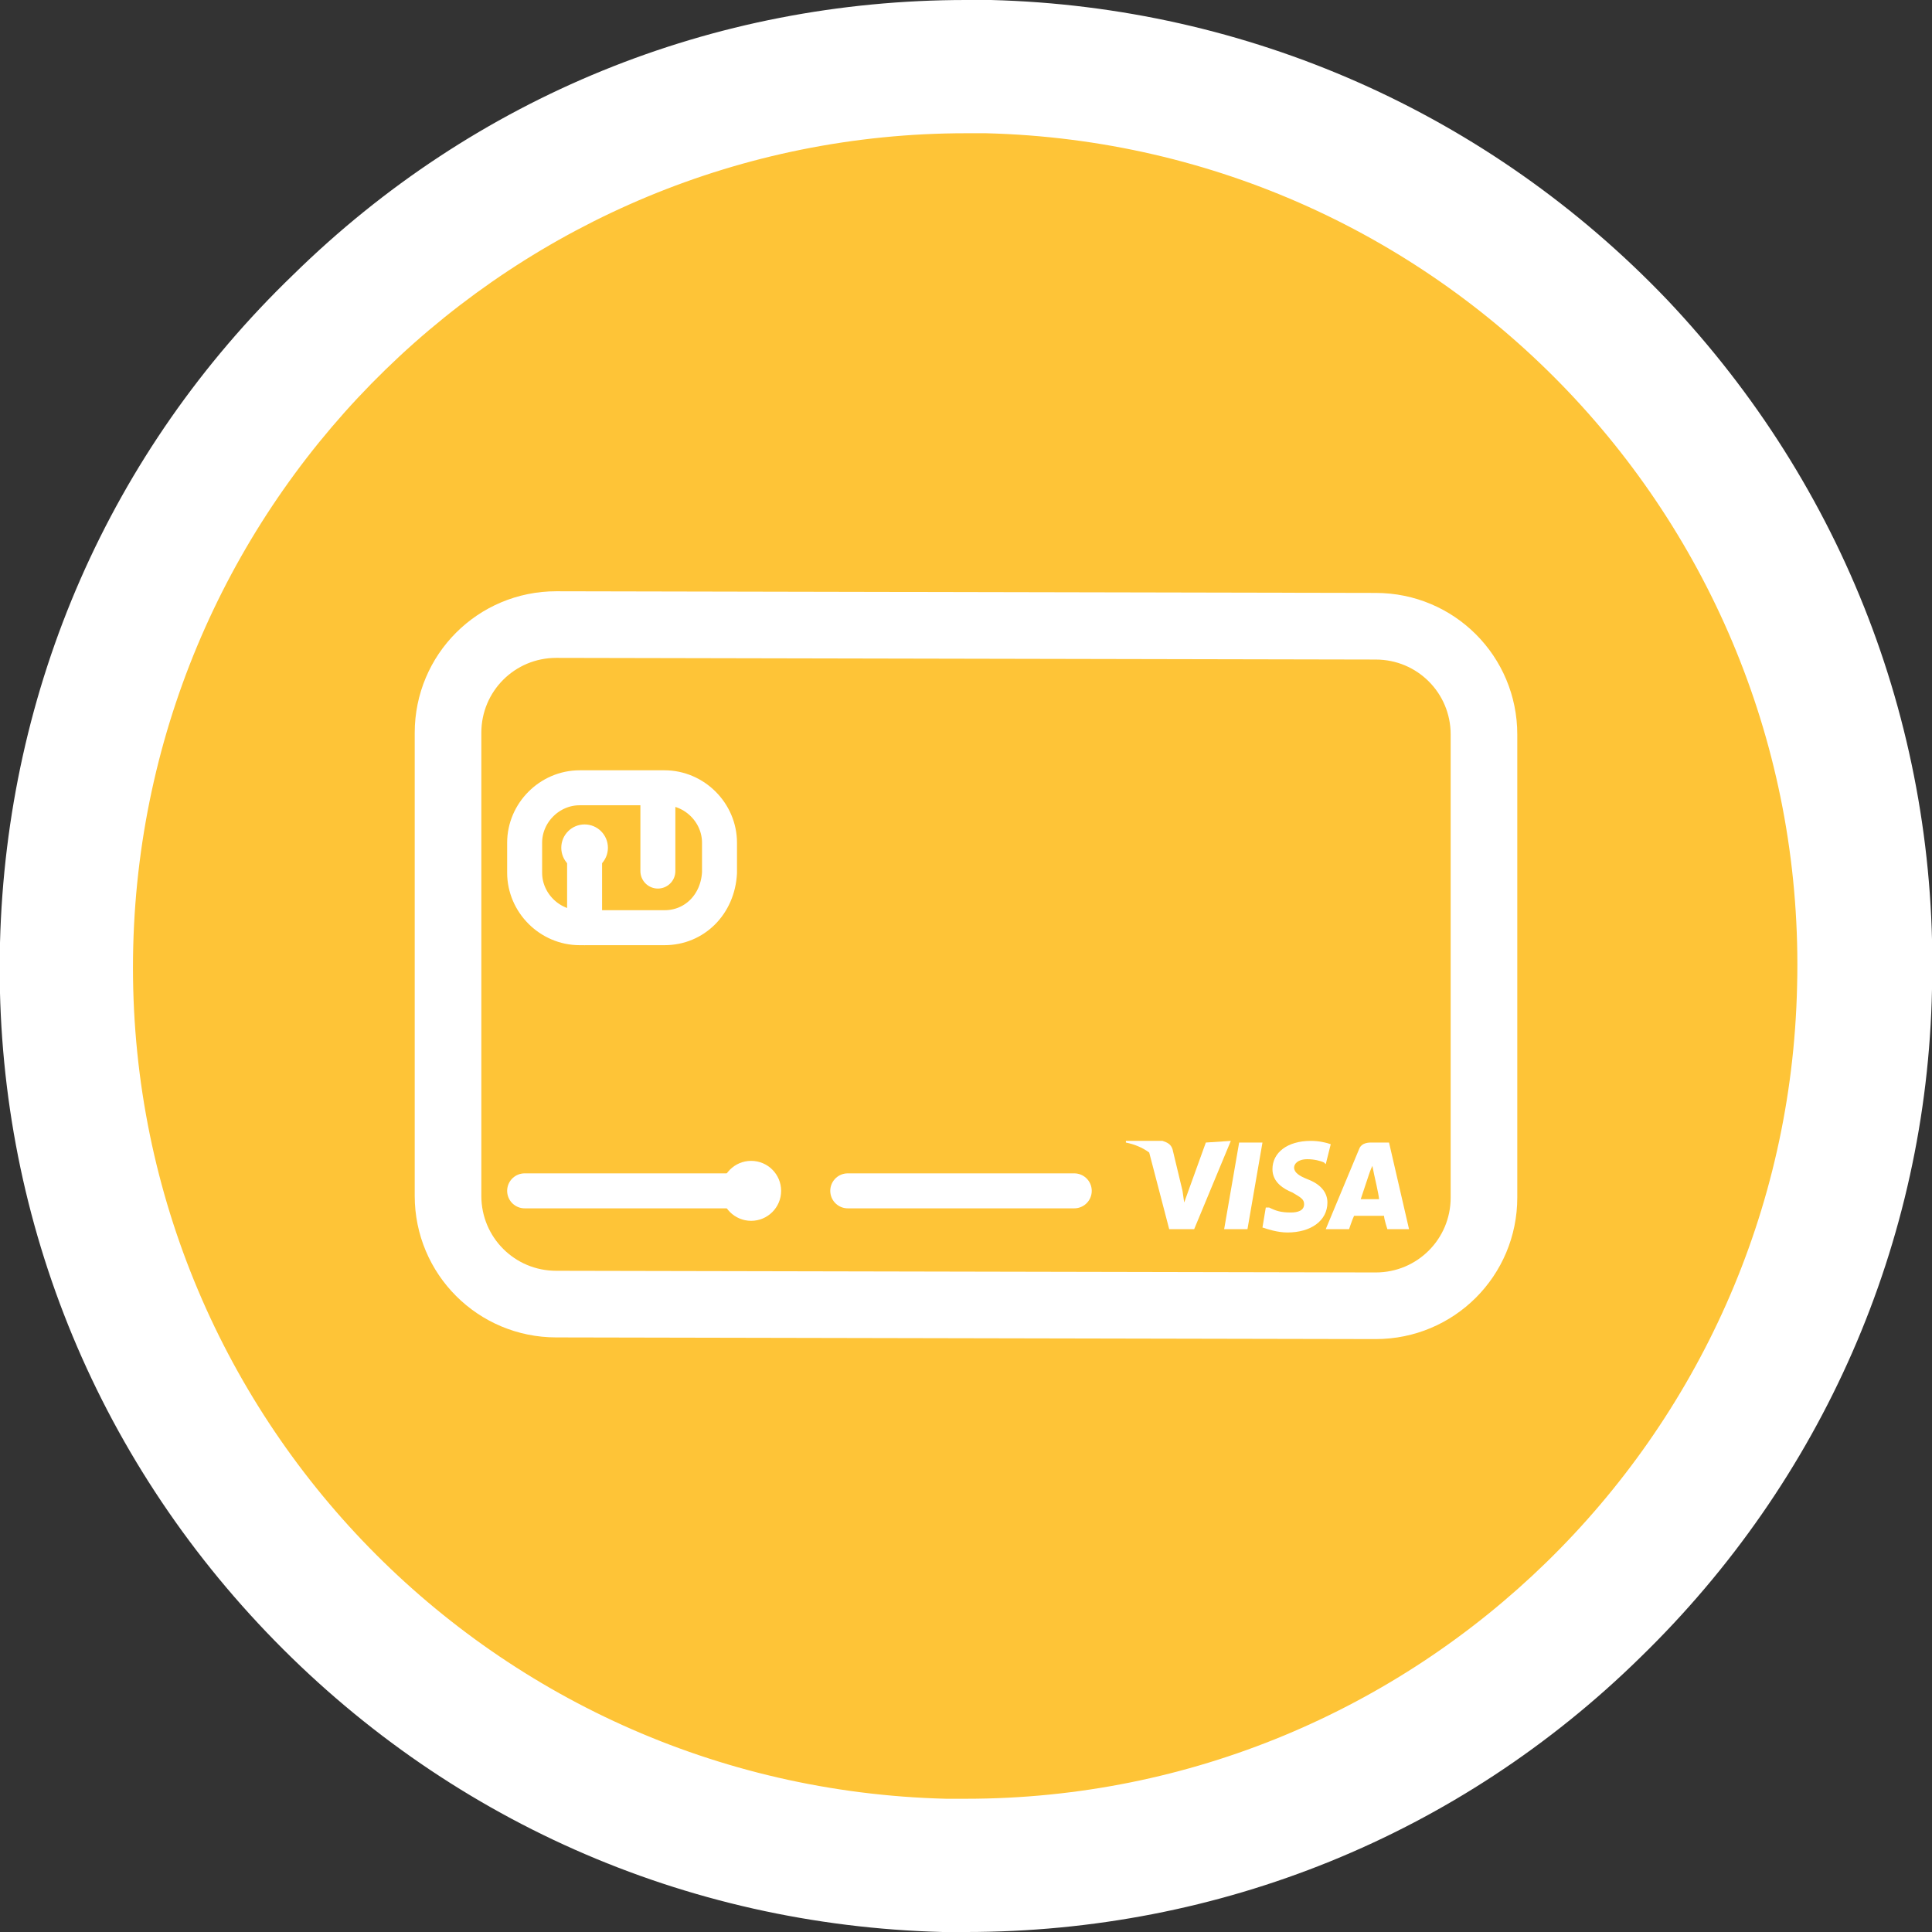 <?xml version="1.0" encoding="utf-8"?>
<!-- Generator: Adobe Illustrator 27.0.0, SVG Export Plug-In . SVG Version: 6.00 Build 0)  -->
<svg version="1.1" id="Layer_2_00000161596846187673411690000011345879362893668489_"
	 xmlns="http://www.w3.org/2000/svg" xmlns:xlink="http://www.w3.org/1999/xlink" x="0px" y="0px" viewBox="0 0 116 116"
	 style="enable-background:new 0 0 116 116;" xml:space="preserve">
<rect x="0" y="0" width="116" height="116" fill="#333333" stroke="none"/>
<style type="text/css">
	.st0{fill:#FEC437;}
	.st1{fill:#FFFFFF;}
	.st2{fill:none;stroke:#FFFFFF;stroke-width:4;stroke-linecap:round;stroke-linejoin:round;stroke-miterlimit:10;}
	.st3{fill:none;stroke:#FFFFFF;stroke-width:2.1;stroke-linecap:round;stroke-linejoin:round;stroke-miterlimit:10;}
</style>
<g id="Layer_1-2">
	<g>
		<g>
			<path class="st0" d="M58,112c-0.5,0-0.9,0-1.3,0c-14.4-0.3-27.8-6.3-37.8-16.8S3.7,71.1,4,56.7c0.4-14.2,6.2-27.5,16.3-37.3
				C30.5,9.4,43.9,4,58,4c0.5,0,0.9,0,1.3,0c14.4,0.3,27.8,6.3,37.8,16.8s15.2,24.1,14.8,38.6c-0.4,14.2-6.2,27.4-16.3,37.3
				C85.5,106.6,72.1,112,58,112L58,112z"/>
			<path class="st1" d="M58,8c0.4,0,0.8,0,1.2,0c27.6,0.7,49.4,23.6,48.7,51.2C107.3,86.4,85,108,58,108c-0.4,0-0.8,0-1.2,0
				C29.1,107.3,7.3,84.4,8,56.8C8.7,29.6,31,8,58,8 M58,0L58,0C42.8,0,28.5,5.8,17.6,16.5C6.6,27.1,0.4,41.3,0,56.6
				C-0.4,72.1,5.3,86.8,16,98s25.1,17.6,40.6,18c0.5,0,1,0,1.4,0c15.2,0,29.6-5.8,40.5-16.5c10.9-10.6,17.2-24.9,17.5-40.1
				c0.4-15.5-5.3-30.2-15.9-41.4C89.4,6.8,74.9,0.4,59.5,0C59,0,58.5,0,58,0L58,0L58,0z"/>
		</g>
		<g>
			<path class="st2" d="M82.6,78.4l-49.2-0.1c-3.6,0-6.5-2.9-6.5-6.5l0-27.8c0-3.6,2.9-6.5,6.5-6.5l49.2,0.1c3.6,0,6.5,2.9,6.5,6.5
				l0,27.8C89.1,75.5,86.2,78.4,82.6,78.4z"/>
			<path class="st3" d="M39.9,55.7l-5.1,0c-1.8,0-3.3-1.5-3.3-3.3l0-1.8c0-1.8,1.5-3.3,3.3-3.3l5.1,0c1.8,0,3.3,1.5,3.3,3.3l0,1.8
				C43.1,54.3,41.7,55.7,39.9,55.7z"/>
			<circle class="st1" cx="35.1" cy="50.9" r="1.4"/>
			<circle class="st1" cx="45.1" cy="71.5" r="1.8"/>
			<line class="st3" x1="35.1" y1="50.9" x2="35.1" y2="55.7"/>
			<line class="st3" x1="39.5" y1="52.3" x2="39.5" y2="47.4"/>
			<g>
				<g id="XMLID_00000105426892821377087200000013736065512874297500_">
					<g id="XMLID_00000090284551180740427810000014904590914957675402_">
						<polyline class="st1" points="73.5,73.8 74.4,68.6 75.8,68.6 74.9,73.8 73.5,73.8 						"/>
					</g>
				</g>
				<g id="XMLID_00000031899990365474437090000006647190203945071267_">
					<g id="XMLID_00000124881572332664904250000012022978100331113898_">
						<path class="st1" d="M79.9,68.7c-0.3-0.1-0.7-0.2-1.2-0.2c-1.4,0-2.3,0.7-2.3,1.7c0,0.8,0.7,1.2,1.2,1.4
							c0.5,0.3,0.7,0.4,0.7,0.7c0,0.4-0.4,0.5-0.8,0.5c-0.6,0-0.9-0.1-1.3-0.3L76,72.5l-0.2,1.2c0.3,0.1,0.9,0.3,1.5,0.3
							c1.4,0,2.4-0.7,2.4-1.8c0-0.6-0.4-1.1-1.2-1.4c-0.5-0.2-0.8-0.4-0.8-0.7c0-0.2,0.2-0.5,0.8-0.5c0.4,0,0.8,0.1,1,0.2l0.1,0.1
							L79.9,68.7"/>
					</g>
				</g>
				<g id="XMLID_00000090985284440317358940000002458222533512197796_">
					<g id="XMLID_00000065794743716660492780000000494688201611478941_">
						<path class="st1" d="M81.7,72c0.1-0.3,0.5-1.5,0.5-1.5c0,0,0.1-0.3,0.2-0.5l0.1,0.5c0,0,0.3,1.3,0.3,1.5
							C82.6,72,82,72,81.7,72z M83.4,68.6l-1.1,0c-0.3,0-0.6,0.1-0.7,0.4l-2,4.8l1.4,0c0,0,0.2-0.6,0.3-0.8c0.2,0,1.6,0,1.8,0
							c0,0.2,0.2,0.8,0.2,0.8l1.3,0L83.4,68.6"/>
					</g>
				</g>
				<g id="XMLID_00000013879880407362739550000005494470712858720419_">
					<path class="st1" d="M72.4,68.6l-1.3,3.6l-0.1-0.7L70.4,69c-0.1-0.3-0.3-0.4-0.6-0.5l-2.2,0l0,0.1c0.5,0.1,1,0.3,1.4,0.6
						l1.2,4.6l1.5,0l2.2-5.3L72.4,68.6z"/>
				</g>
			</g>
			<line class="st3" x1="31.5" y1="71.5" x2="45.1" y2="71.5"/>
			<line class="st3" x1="50.9" y1="71.5" x2="64.5" y2="71.5"/>
		</g>
	</g>
</g>
</svg>
